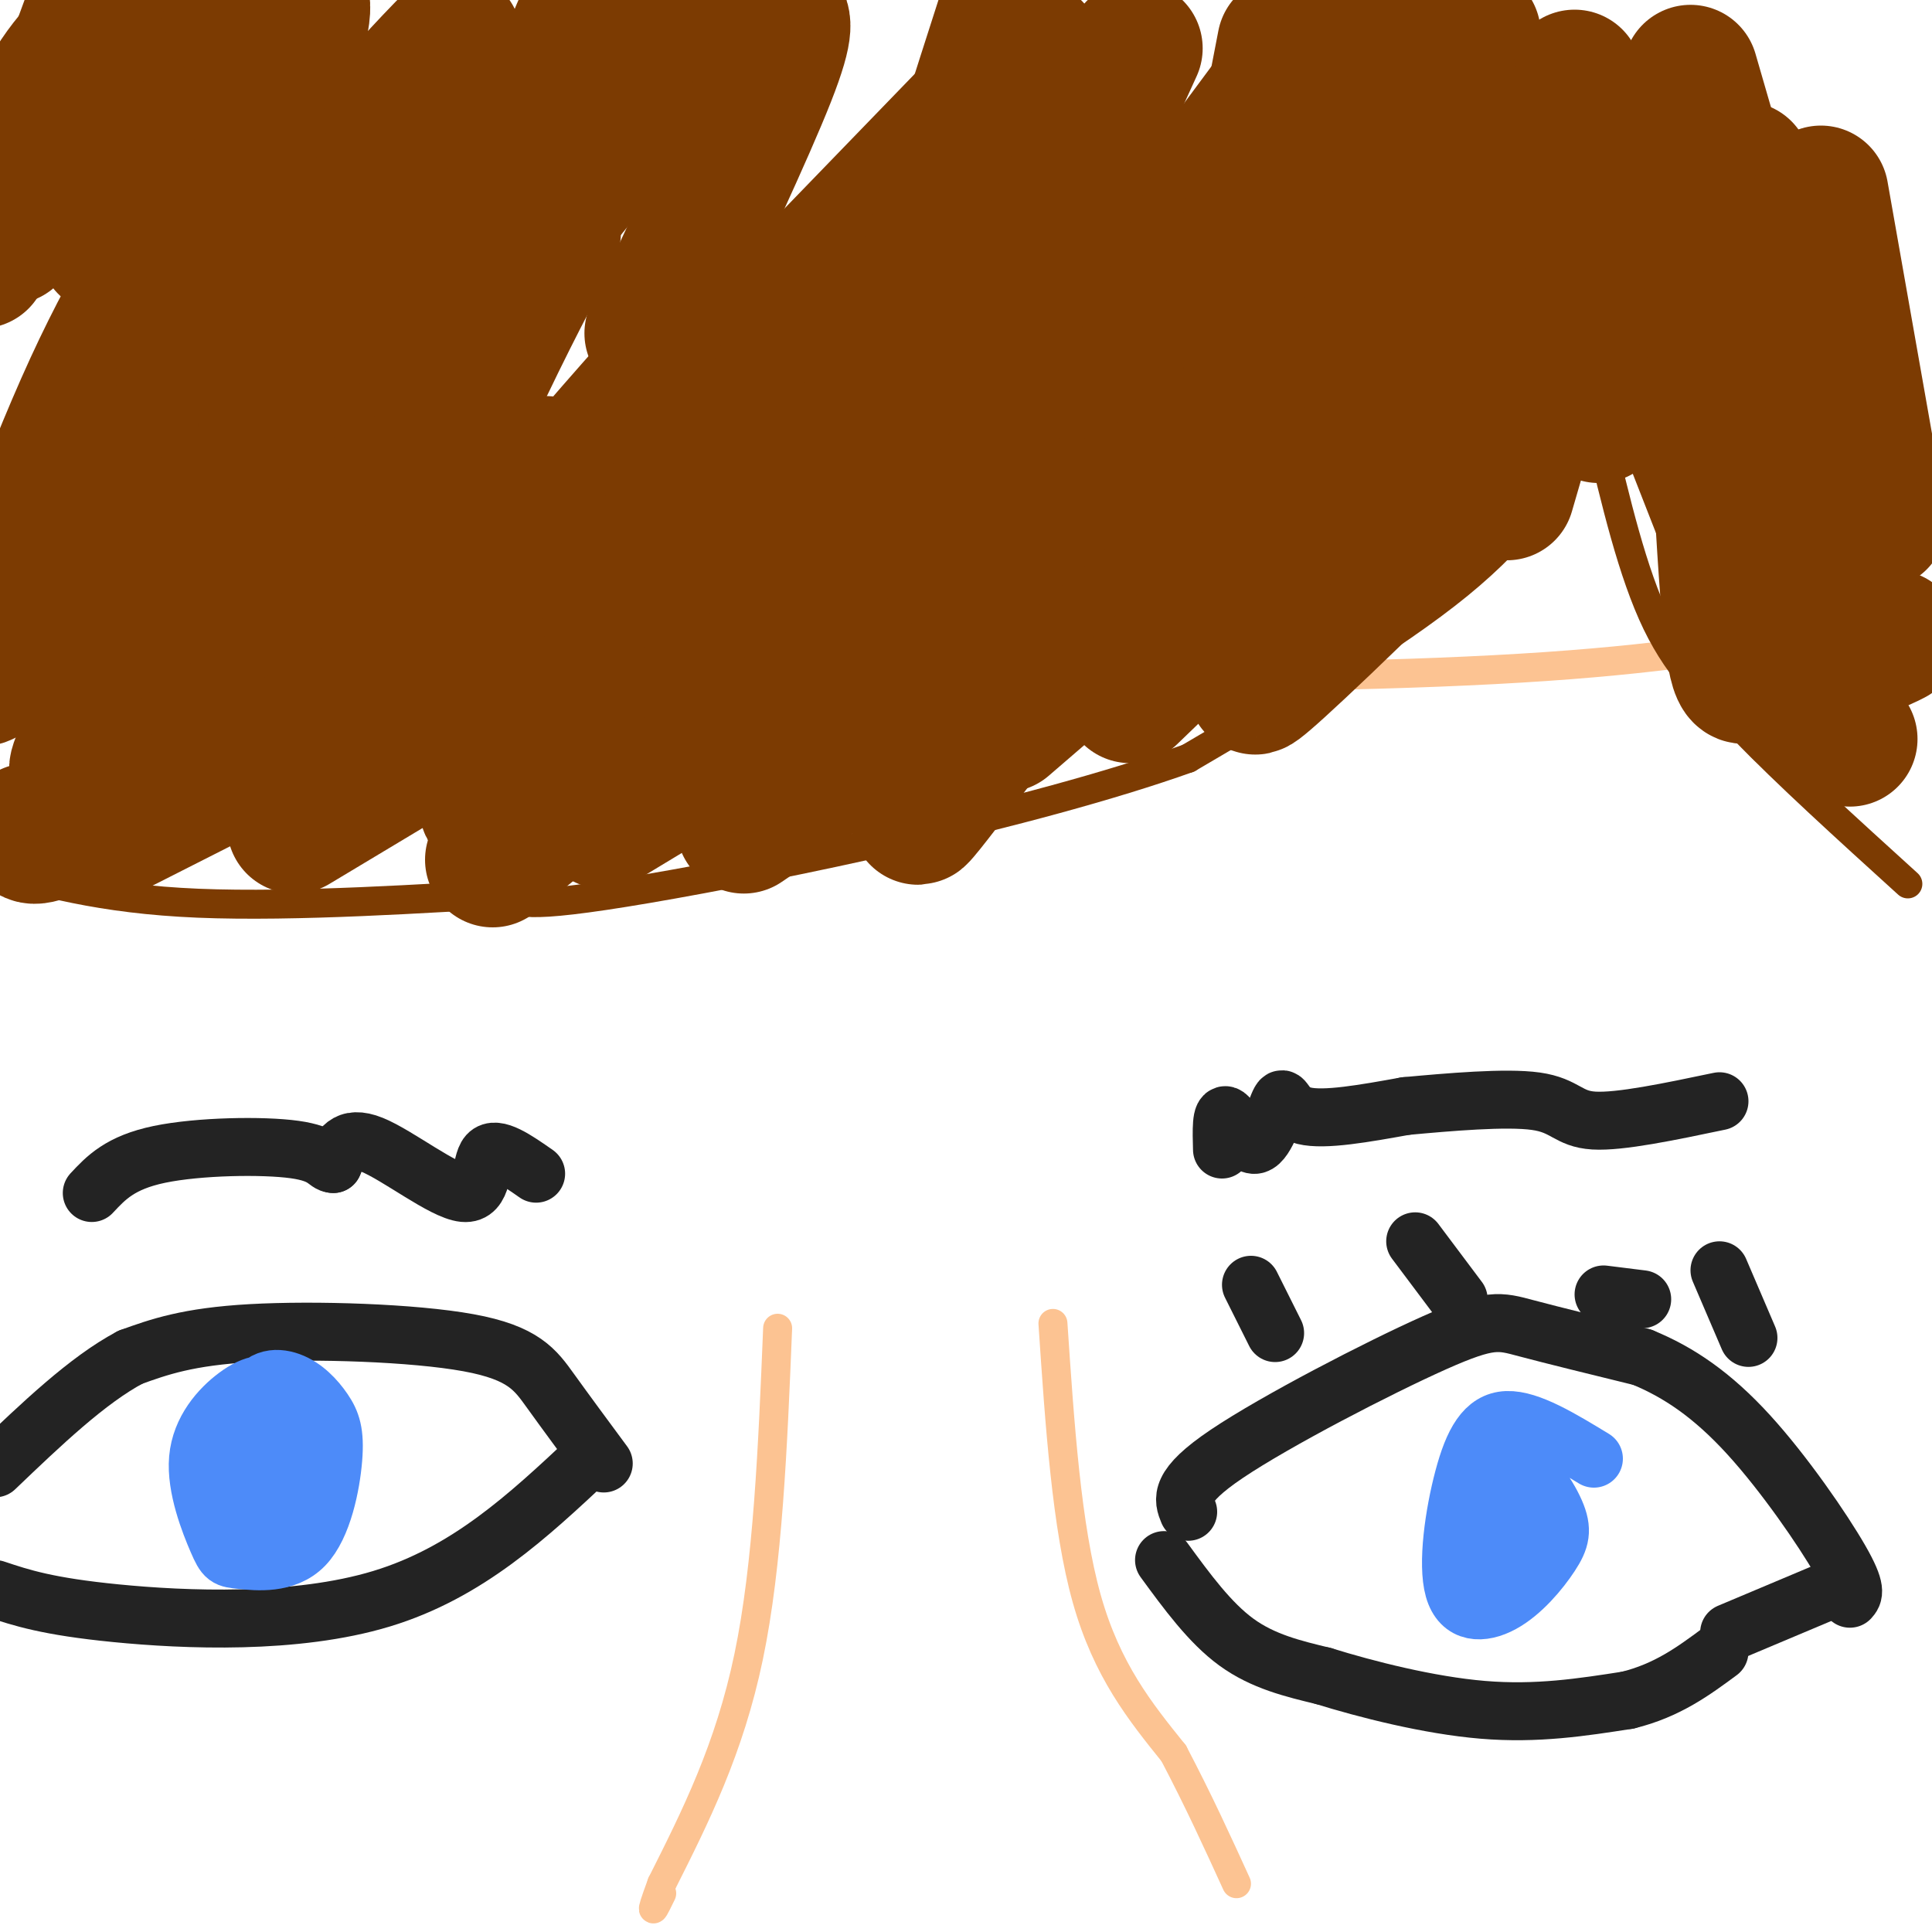 <svg viewBox='0 0 400 400' version='1.1' xmlns='http://www.w3.org/2000/svg' xmlns:xlink='http://www.w3.org/1999/xlink'><g fill='none' stroke='rgb(252,195,146)' stroke-width='6' stroke-linecap='round' stroke-linejoin='round'><path d='M11,123c4.583,2.333 9.167,4.667 15,6c5.833,1.333 12.917,1.667 20,2'/><path d='M46,131c2.133,1.244 -2.533,3.356 24,5c26.533,1.644 84.267,2.822 142,4'/><path d='M212,140c43.378,0.533 80.822,-0.133 108,-2c27.178,-1.867 44.089,-4.933 61,-8'/><path d='M161,275c-1.000,24.417 -2.000,48.833 -6,68c-4.000,19.167 -11.000,33.083 -18,47'/><path d='M137,390c-3.000,8.167 -1.500,5.083 0,2'/><path d='M218,274c1.417,21.083 2.833,42.167 7,57c4.167,14.833 11.083,23.417 18,32'/><path d='M243,363c5.167,9.833 9.083,18.417 13,27'/></g>
<g fill='none' stroke='rgb(124,59,2)' stroke-width='6' stroke-linecap='round' stroke-linejoin='round'><path d='M331,89c3.500,14.833 7.000,29.667 12,40c5.000,10.333 11.500,16.167 18,22'/><path d='M361,151c8.667,9.000 21.333,20.500 34,32'/><path d='M328,90c-6.167,9.917 -12.333,19.833 -26,31c-13.667,11.167 -34.833,23.583 -56,36'/><path d='M246,157c-32.356,11.556 -85.244,22.444 -112,27c-26.756,4.556 -27.378,2.778 -28,1'/><path d='M106,185c-16.800,0.956 -44.800,2.844 -65,2c-20.200,-0.844 -32.600,-4.422 -45,-8'/></g>
<g fill='none' stroke='rgb(124,59,2)' stroke-width='28' stroke-linecap='round' stroke-linejoin='round'><path d='M316,50c0.000,0.000 -66.000,69.000 -66,69'/><path d='M317,67c-18.978,23.632 -37.955,47.263 -47,56c-9.045,8.737 -8.156,2.579 5,-13c13.156,-15.579 38.581,-40.579 37,-36c-1.581,4.579 -30.166,38.737 -40,51c-9.834,12.263 -0.917,2.632 8,-7'/><path d='M280,118c11.175,-11.890 35.114,-38.117 44,-46c8.886,-7.883 2.720,2.576 -12,19c-14.720,16.424 -37.993,38.812 -47,47c-9.007,8.188 -3.749,2.177 -3,1c0.749,-1.177 -3.012,2.481 4,-10c7.012,-12.481 24.795,-41.102 32,-53c7.205,-11.898 3.831,-7.072 2,-6c-1.831,1.072 -2.120,-1.610 -3,-3c-0.880,-1.390 -2.352,-1.490 -8,2c-5.648,3.490 -15.471,10.568 -28,22c-12.529,11.432 -27.765,27.216 -43,43'/><path d='M218,134c-16.251,19.475 -35.380,46.661 -25,30c10.380,-16.661 50.268,-77.170 59,-95c8.732,-17.830 -13.692,7.020 -36,34c-22.308,26.980 -44.500,56.091 -43,53c1.500,-3.091 26.691,-38.385 39,-58c12.309,-19.615 11.737,-23.550 11,-26c-0.737,-2.450 -1.639,-3.414 -10,4c-8.361,7.414 -24.180,23.207 -40,39'/><path d='M173,115c-14.247,17.944 -29.866,43.304 -22,29c7.866,-14.304 39.217,-68.271 40,-78c0.783,-9.729 -29.001,24.779 -50,51c-20.999,26.221 -33.212,44.153 -38,49c-4.788,4.847 -2.149,-3.392 10,-26c12.149,-22.608 33.809,-59.587 39,-72c5.191,-12.413 -6.088,-0.261 -17,12c-10.912,12.261 -21.456,24.630 -32,37'/><path d='M103,117c-15.852,21.813 -39.482,57.846 -39,48c0.482,-9.846 25.074,-65.569 39,-94c13.926,-28.431 17.185,-29.568 -1,-8c-18.185,21.568 -57.812,65.843 -75,85c-17.188,19.157 -11.935,13.196 -1,-11c10.935,-24.196 27.553,-66.627 26,-73c-1.553,-6.373 -21.276,23.314 -41,53'/><path d='M11,117c-10.486,15.842 -16.203,28.947 -14,21c2.203,-7.947 12.324,-36.947 22,-58c9.676,-21.053 18.907,-34.158 18,-29c-0.907,5.158 -11.954,28.579 -23,52'/><path d='M113,96c-22.644,18.889 -45.289,37.778 -63,51c-17.711,13.222 -30.489,20.778 -37,24c-6.511,3.222 -6.756,2.111 -7,1'/><path d='M98,134c0.000,0.000 -73.000,37.000 -73,37'/><path d='M106,144c0.000,0.000 -45.000,27.000 -45,27'/><path d='M147,141c0.000,0.000 -45.000,37.000 -45,37'/><path d='M178,138c0.000,0.000 -53.000,32.000 -53,32'/><path d='M198,141c0.000,0.000 -44.000,30.000 -44,30'/><path d='M237,125c0.000,0.000 -29.000,25.000 -29,25'/><path d='M262,117c0.000,0.000 -28.000,27.000 -28,27'/><path d='M337,57c12.622,32.267 25.244,64.533 31,79c5.756,14.467 4.644,11.133 6,11c1.356,-0.133 5.178,2.933 9,6'/><path d='M354,67c1.310,8.613 2.619,17.226 5,26c2.381,8.774 5.833,17.708 10,25c4.167,7.292 9.048,12.940 13,15c3.952,2.060 6.976,0.530 10,-1'/><path d='M362,45c0.000,0.000 24.000,50.000 24,50'/><path d='M361,35c0.000,0.000 18.000,46.000 18,46'/><path d='M326,16c0.000,0.000 -34.000,50.000 -34,50'/><path d='M305,7c0.000,0.000 -46.000,69.000 -46,69'/><path d='M281,2c0.417,-2.750 0.833,-5.500 -9,7c-9.833,12.500 -29.917,40.250 -50,68'/><path d='M214,10c0.000,0.000 -60.000,62.000 -60,62'/><path d='M153,11c-3.578,0.267 -7.156,0.533 -8,-1c-0.844,-1.533 1.044,-4.867 -8,6c-9.044,10.867 -29.022,35.933 -49,61'/><path d='M94,8c-6.167,6.333 -12.333,12.667 -19,22c-6.667,9.333 -13.833,21.667 -21,34'/><path d='M56,5c-6.667,4.667 -13.333,9.333 -19,17c-5.667,7.667 -10.333,18.333 -15,29'/><path d='M26,2c-5.500,4.167 -11.000,8.333 -16,17c-5.000,8.667 -9.500,21.833 -14,35'/><path d='M20,0c0.000,0.000 -18.000,49.000 -18,49'/><path d='M48,4c3.095,-2.869 6.190,-5.738 8,-6c1.810,-0.262 2.333,2.083 4,2c1.667,-0.083 4.476,-2.595 1,10c-3.476,12.595 -13.238,40.298 -23,68'/><path d='M81,24c4.167,-5.833 8.333,-11.667 4,-1c-4.333,10.667 -17.167,37.833 -30,65'/><path d='M120,6c-9.833,23.417 -19.667,46.833 -24,59c-4.333,12.167 -3.167,13.083 -2,14'/><path d='M161,3c1.167,1.000 2.333,2.000 -2,13c-4.333,11.000 -14.167,32.000 -24,53'/><path d='M209,0c-6.833,21.250 -13.667,42.500 -16,52c-2.333,9.500 -0.167,7.250 2,5'/><path d='M235,10c0.000,0.000 -26.000,57.000 -26,57'/><path d='M266,9c0.000,0.000 -11.000,57.000 -11,57'/><path d='M300,16c0.000,0.000 -5.000,45.000 -5,45'/><path d='M334,31c-1.750,8.417 -3.500,16.833 -4,26c-0.500,9.167 0.250,19.083 1,29'/><path d='M329,62c-2.583,2.667 -5.167,5.333 -8,12c-2.833,6.667 -5.917,17.333 -9,28'/><path d='M353,28c1.711,40.022 3.422,80.044 5,98c1.578,17.956 3.022,13.844 5,13c1.978,-0.844 4.489,1.578 7,4'/><path d='M350,15c0.000,0.000 20.000,69.000 20,69'/><path d='M377,40c0.000,0.000 12.000,68.000 12,68'/><path d='M375,59c0.000,0.000 8.000,43.000 8,43'/></g>
<g fill='none' stroke='rgb(35,35,35)' stroke-width='12' stroke-linecap='round' stroke-linejoin='round'><path d='M241,323c4.750,6.500 9.500,13.000 15,17c5.500,4.000 11.750,5.500 18,7'/><path d='M274,347c8.800,2.733 21.800,6.067 33,7c11.200,0.933 20.600,-0.533 30,-2'/><path d='M337,352c8.167,-2.000 13.583,-6.000 19,-10'/><path d='M246,313c-1.060,-2.595 -2.119,-5.190 8,-12c10.119,-6.810 31.417,-17.833 43,-23c11.583,-5.167 13.452,-4.476 19,-3c5.548,1.476 14.774,3.738 24,6'/><path d='M340,281c7.583,3.095 14.542,7.833 22,16c7.458,8.167 15.417,19.762 19,26c3.583,6.238 2.792,7.119 2,8'/><path d='M358,338c0.000,0.000 19.000,-8.000 19,-8'/><path d='M259,266c0.000,0.000 5.000,10.000 5,10'/><path d='M293,257c0.000,0.000 9.000,12.000 9,12'/><path d='M332,268c0.000,0.000 8.000,1.000 8,1'/><path d='M356,263c0.000,0.000 6.000,14.000 6,14'/><path d='M253,238c-0.112,-3.938 -0.223,-7.876 1,-7c1.223,0.876 3.781,6.565 6,6c2.219,-0.565 4.097,-7.383 5,-9c0.903,-1.617 0.829,1.967 5,3c4.171,1.033 12.585,-0.483 21,-2'/><path d='M291,229c8.952,-0.821 20.833,-1.875 27,-1c6.167,0.875 6.619,3.679 12,4c5.381,0.321 15.690,-1.839 26,-4'/><path d='M111,243c-4.179,-2.917 -8.357,-5.833 -10,-4c-1.643,1.833 -0.750,8.417 -5,8c-4.250,-0.417 -13.643,-7.833 -19,-10c-5.357,-2.167 -6.679,0.917 -8,4'/><path d='M69,241c-1.548,-0.024 -1.417,-2.083 -8,-3c-6.583,-0.917 -19.881,-0.690 -28,1c-8.119,1.690 -11.060,4.845 -14,8'/><path d='M125,303c-3.917,-5.298 -7.833,-10.595 -11,-15c-3.167,-4.405 -5.583,-7.917 -17,-10c-11.417,-2.083 -31.833,-2.738 -45,-2c-13.167,0.738 -19.083,2.869 -25,5'/><path d='M27,281c-8.833,4.667 -18.417,13.833 -28,23'/><path d='M122,302c-12.600,11.800 -25.200,23.600 -43,29c-17.800,5.400 -40.800,4.400 -55,3c-14.200,-1.400 -19.600,-3.200 -25,-5'/></g>
<g fill='none' stroke='rgb(77,139,249)' stroke-width='12' stroke-linecap='round' stroke-linejoin='round'><path d='M60,295c-1.255,-1.380 -2.509,-2.760 -4,-2c-1.491,0.760 -3.218,3.660 -3,7c0.218,3.340 2.382,7.119 4,8c1.618,0.881 2.689,-1.137 4,-3c1.311,-1.863 2.863,-3.571 2,-7c-0.863,-3.429 -4.140,-8.579 -7,-9c-2.860,-0.421 -5.303,3.887 -7,7c-1.697,3.113 -2.649,5.030 -2,9c0.649,3.970 2.900,9.991 5,12c2.100,2.009 4.050,0.004 6,-2'/><path d='M58,315c3.041,-2.713 7.645,-8.496 8,-14c0.355,-5.504 -3.537,-10.730 -7,-13c-3.463,-2.270 -6.497,-1.584 -10,1c-3.503,2.584 -7.477,7.068 -8,13c-0.523,5.932 2.403,13.314 4,17c1.597,3.686 1.863,3.677 5,4c3.137,0.323 9.144,0.978 13,-3c3.856,-3.978 5.561,-12.588 6,-18c0.439,-5.412 -0.387,-7.626 -2,-10c-1.613,-2.374 -4.011,-4.908 -7,-6c-2.989,-1.092 -6.568,-0.740 -8,4c-1.432,4.740 -0.716,13.870 0,23'/><path d='M52,313c0.000,3.833 0.000,1.917 0,0'/><path d='M330,302c-6.710,-4.085 -13.421,-8.170 -18,-8c-4.579,0.170 -7.028,4.595 -9,12c-1.972,7.405 -3.468,17.791 -2,23c1.468,5.209 5.901,5.239 10,3c4.099,-2.239 7.863,-6.749 10,-10c2.137,-3.251 2.645,-5.242 1,-9c-1.645,-3.758 -5.443,-9.281 -9,-10c-3.557,-0.719 -6.873,3.366 -8,7c-1.127,3.634 -0.063,6.817 1,10'/><path d='M306,320c1.025,3.072 3.089,5.752 5,7c1.911,1.248 3.670,1.064 5,-5c1.330,-6.064 2.233,-18.007 1,-20c-1.233,-1.993 -4.601,5.963 -6,11c-1.399,5.037 -0.828,7.153 0,8c0.828,0.847 1.914,0.423 3,0'/></g>
</svg>